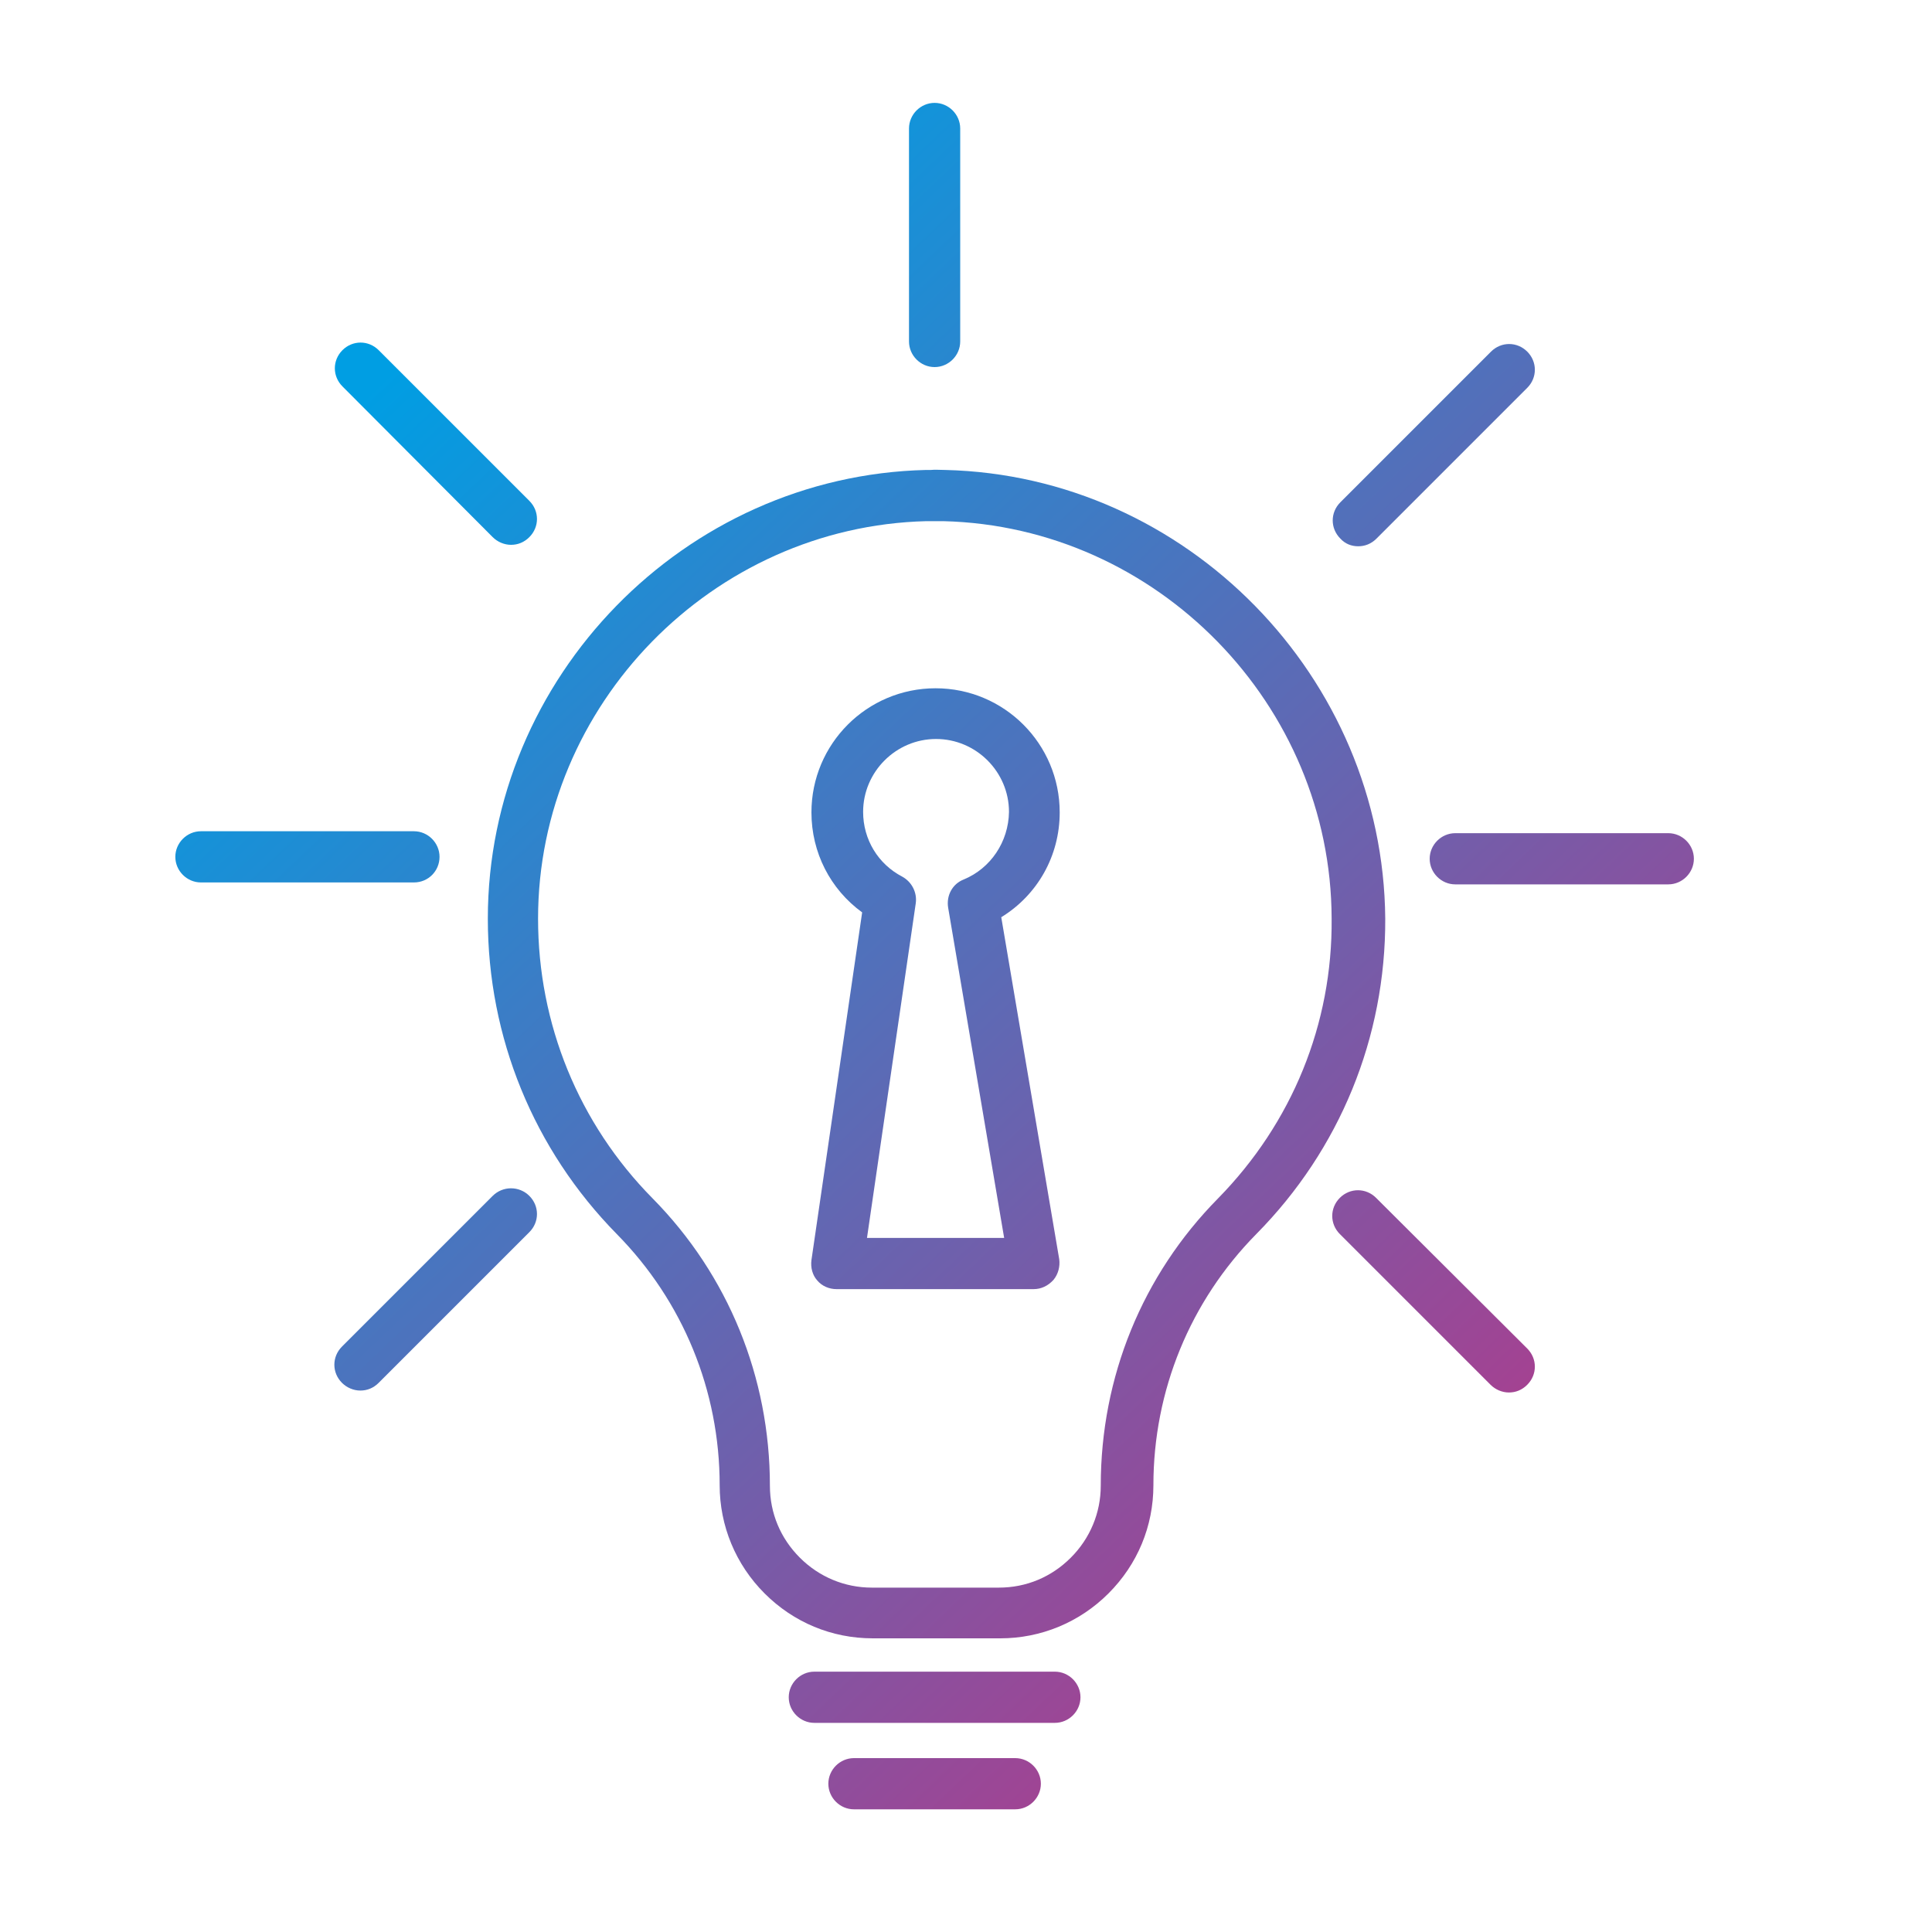 <?xml version="1.0" encoding="UTF-8"?>
<!-- Generator: Adobe Illustrator 27.2.0, SVG Export Plug-In . SVG Version: 6.00 Build 0)  -->
<svg xmlns="http://www.w3.org/2000/svg" xmlns:xlink="http://www.w3.org/1999/xlink" version="1.1" id="Layer_1" x="0px" y="0px" viewBox="0 0 400 400" style="enable-background:new 0 0 400 400;" xml:space="preserve">
<style type="text/css">
	.st0{fill:url(#SVGID_1_);}
	.st1{fill:url(#SVGID_00000164508998477350137470000009062898001108520593_);}
	.st2{fill:url(#SVGID_00000003095942400057241550000007000393477477271173_);}
	.st3{fill:url(#SVGID_00000123414220312345004620000002094859343381128584_);}
	.st4{fill:url(#SVGID_00000137824877248524026240000010199728514544179077_);}
	.st5{fill:url(#SVGID_00000026146546257215685370000005701684271644767150_);}
	.st6{fill:url(#SVGID_00000111885104102153584080000007503510450251925415_);}
	.st7{fill:url(#SVGID_00000083804875682574716830000005293367173672701612_);}
	.st8{fill:url(#SVGID_00000025436006210421906830000011583789133192099514_);}
	.st9{fill:url(#SVGID_00000181790015235300823170000017067543673732075670_);}
	.st10{fill:url(#SVGID_00000120553463540635565840000015330552307523786937_);}
</style>
<g>
	<linearGradient id="SVGID_1_" gradientUnits="userSpaceOnUse" x1="224.711" y1="384.159" x2="2.711" y2="151.159">
		<stop offset="0" style="stop-color:#A74090"></stop>
		<stop offset="1" style="stop-color:#009EE3"></stop>
	</linearGradient>
	<path class="st0" d="M218.4,346.1h-49.8c-2.9,0-5.3,2.4-5.3,5.3c0,2.9,2.4,5.3,5.3,5.3h49.8c2.9,0,5.3-2.4,5.3-5.3   C223.7,348.5,221.3,346.1,218.4,346.1z"></path>
	
		<linearGradient id="SVGID_00000019672165405146780820000003193382347377513397_" gradientUnits="userSpaceOnUse" x1="215.747" y1="392.7" x2="-6.253" y2="159.7">
		<stop offset="0" style="stop-color:#A74090"></stop>
		<stop offset="1" style="stop-color:#009EE3"></stop>
	</linearGradient>
	<path style="fill:url(#SVGID_00000019672165405146780820000003193382347377513397_);" d="M210.2,364h-33.4c-2.9,0-5.3,2.4-5.3,5.3   c0,2.9,2.4,5.3,5.3,5.3h33.4c2.9,0,5.3-2.4,5.3-5.3C215.5,366.4,213.1,364,210.2,364z"></path>
	
		<linearGradient id="SVGID_00000096017681822642072090000004396256754871886264_" gradientUnits="userSpaceOnUse" x1="375.926" y1="240.084" x2="153.926" y2="7.084">
		<stop offset="0" style="stop-color:#A74090"></stop>
		<stop offset="1" style="stop-color:#009EE3"></stop>
	</linearGradient>
	<path style="fill:url(#SVGID_00000096017681822642072090000004396256754871886264_);" d="M193.5,76c2.9,0,5.3-2.4,5.3-5.3V26.6   c0-2.9-2.4-5.3-5.3-5.3c-2.9,0-5.3,2.4-5.3,5.3v44.1C188.2,73.6,190.6,76,193.5,76z"></path>
	
		<linearGradient id="SVGID_00000068655212063027043170000005464317629255486131_" gradientUnits="userSpaceOnUse" x1="243.564" y1="366.196" x2="21.564" y2="133.196">
		<stop offset="0" style="stop-color:#A74090"></stop>
		<stop offset="1" style="stop-color:#009EE3"></stop>
	</linearGradient>
	<path style="fill:url(#SVGID_00000068655212063027043170000005464317629255486131_);" d="M91,177.4c0-2.9-2.4-5.3-5.3-5.3H41.6   c-2.9,0-5.3,2.4-5.3,5.3s2.4,5.3,5.3,5.3h44.1C88.7,182.7,91,180.3,91,177.4z"></path>
	
		<linearGradient id="SVGID_00000118398290026699962250000002989976945622911883_" gradientUnits="userSpaceOnUse" x1="300.202" y1="312.232" x2="78.202" y2="79.232">
		<stop offset="0" style="stop-color:#A74090"></stop>
		<stop offset="1" style="stop-color:#009EE3"></stop>
	</linearGradient>
	<path style="fill:url(#SVGID_00000118398290026699962250000002989976945622911883_);" d="M102,111.2c1,1,2.4,1.6,3.8,1.6   s2.7-0.5,3.8-1.6c2.1-2.1,2.1-5.4,0-7.5L78.4,72.5c-2.1-2.1-5.4-2.1-7.5,0c-2.1,2.1-2.1,5.4,0,7.5L102,111.2z"></path>
	
		<linearGradient id="SVGID_00000079467473095786272550000004679677441549665672_" gradientUnits="userSpaceOnUse" x1="212.759" y1="395.547" x2="-9.241" y2="162.547">
		<stop offset="0" style="stop-color:#A74090"></stop>
		<stop offset="1" style="stop-color:#009EE3"></stop>
	</linearGradient>
	<path style="fill:url(#SVGID_00000079467473095786272550000004679677441549665672_);" d="M102,247.6l-31.2,31.2   c-2.1,2.1-2.1,5.4,0,7.5c1,1,2.4,1.6,3.8,1.6c1.4,0,2.7-0.5,3.8-1.6l31.2-31.2c2.1-2.1,2.1-5.4,0-7.5   C107.5,245.5,104.1,245.5,102,247.6z"></path>
	
		<linearGradient id="SVGID_00000054985281721028917350000014693290781077107613_" gradientUnits="userSpaceOnUse" x1="294.63" y1="317.542" x2="72.629" y2="84.542">
		<stop offset="0" style="stop-color:#A74090"></stop>
		<stop offset="1" style="stop-color:#009EE3"></stop>
	</linearGradient>
	<path style="fill:url(#SVGID_00000054985281721028917350000014693290781077107613_);" d="M195.7,97.3   C195.7,97.3,195.7,97.3,195.7,97.3c-1.1,0-2.1-0.1-3,0c-0.3,0-0.7,0-1,0c-50,1.2-90.7,42.9-90.7,92.9c0,24.6,9.5,47.8,26.7,65.3   c13.7,13.9,21.3,32.4,21.3,52c0,8.4,3.3,16.4,9.3,22.4c6,6,13.9,9.3,22.4,9.3h13.4c0.2,0,0.5,0,0.7,0h12.3c8.4,0,16.4-3.3,22.4-9.3   c6-6,9.3-13.9,9.3-22.4c0-19.6,7.6-38.1,21.3-52c17.3-17.5,26.8-40.7,26.7-65.3C286.4,140.2,245.7,98.5,195.7,97.3z M252.2,248.1   c-15.7,15.9-24.3,37-24.3,59.5c0,5.6-2.2,10.9-6.2,14.9c-4,4-9.2,6.2-14.9,6.2h-12.9c-0.2,0-0.5,0-0.7,0h-12.7   c-5.6,0-10.9-2.2-14.9-6.2c-4-4-6.2-9.2-6.2-14.9c0-22.4-8.6-43.6-24.3-59.5c-15.3-15.5-23.7-36.1-23.7-57.9   c0-44.3,36.1-81.2,80.4-82.3c0.5,0,1.1,0,1.6,0c0.2,0,0.4,0,0.6,0c0.4,0,0.9,0,1.3,0c0,0,0,0,0,0c44.3,1.1,80.3,38,80.4,82.3   C275.9,212,267.5,232.5,252.2,248.1z"></path>
	
		<linearGradient id="SVGID_00000080922674905005140010000016814172099680804756_" gradientUnits="userSpaceOnUse" x1="379.448" y1="236.728" x2="157.448" y2="3.728">
		<stop offset="0" style="stop-color:#A74090"></stop>
		<stop offset="1" style="stop-color:#009EE3"></stop>
	</linearGradient>
	<path style="fill:url(#SVGID_00000080922674905005140010000016814172099680804756_);" d="M345.4,172.5h-44.1   c-2.9,0-5.3,2.4-5.3,5.3s2.4,5.3,5.3,5.3h44.1c2.9,0,5.3-2.4,5.3-5.3S348.3,172.5,345.4,172.5z"></path>
	
		<linearGradient id="SVGID_00000163060778040279382450000007722372085378253482_" gradientUnits="userSpaceOnUse" x1="408.27" y1="209.266" x2="186.27" y2="-23.734">
		<stop offset="0" style="stop-color:#A74090"></stop>
		<stop offset="1" style="stop-color:#009EE3"></stop>
	</linearGradient>
	<path style="fill:url(#SVGID_00000163060778040279382450000007722372085378253482_);" d="M281.2,113.1c1.4,0,2.7-0.5,3.8-1.6   l31.2-31.2c2.1-2.1,2.1-5.4,0-7.5c-2.1-2.1-5.4-2.1-7.5,0l-31.2,31.2c-2.1,2.1-2.1,5.4,0,7.5C278.5,112.6,279.8,113.1,281.2,113.1z   "></path>
	
		<linearGradient id="SVGID_00000090277975726838481770000011776227953543324563_" gradientUnits="userSpaceOnUse" x1="320.827" y1="292.581" x2="98.827" y2="59.581">
		<stop offset="0" style="stop-color:#A74090"></stop>
		<stop offset="1" style="stop-color:#009EE3"></stop>
	</linearGradient>
	<path style="fill:url(#SVGID_00000090277975726838481770000011776227953543324563_);" d="M284.9,248c-2.1-2.1-5.4-2.1-7.5,0   c-2.1,2.1-2.1,5.4,0,7.5l31.2,31.2c1,1,2.4,1.6,3.8,1.6c1.4,0,2.7-0.5,3.8-1.6c2.1-2.1,2.1-5.4,0-7.5L284.9,248z"></path>
	
		<linearGradient id="SVGID_00000109009978036817109760000000448351693784635789_" gradientUnits="userSpaceOnUse" x1="295.037" y1="317.153" x2="73.037" y2="84.153">
		<stop offset="0" style="stop-color:#A74090"></stop>
		<stop offset="1" style="stop-color:#009EE3"></stop>
	</linearGradient>
	<path style="fill:url(#SVGID_00000109009978036817109760000000448351693784635789_);" d="M219.4,168.2c0-14.2-11.5-25.7-25.7-25.7   S168,154,168,168.2c0,8.3,3.9,15.9,10.5,20.7l-10.5,72c-0.2,1.5,0.2,3.1,1.2,4.2c1,1.2,2.5,1.8,4,1.8h40.8c1.6,0,3-0.7,4.1-1.9   c1-1.2,1.4-2.8,1.2-4.3l-12-70.8C214.8,185.3,219.4,177.2,219.4,168.2z M199.5,182.1c-2.3,0.9-3.6,3.3-3.2,5.8l11.6,68.4h-28.4   l10.1-69.3c0.3-2.2-0.8-4.4-2.8-5.5c-5-2.6-8.1-7.7-8.1-13.4c0-8.3,6.8-15.1,15.1-15.1c8.3,0,15.1,6.8,15.1,15.1   C208.8,174.3,205.1,179.8,199.5,182.1z"></path>
</g>
</svg>
